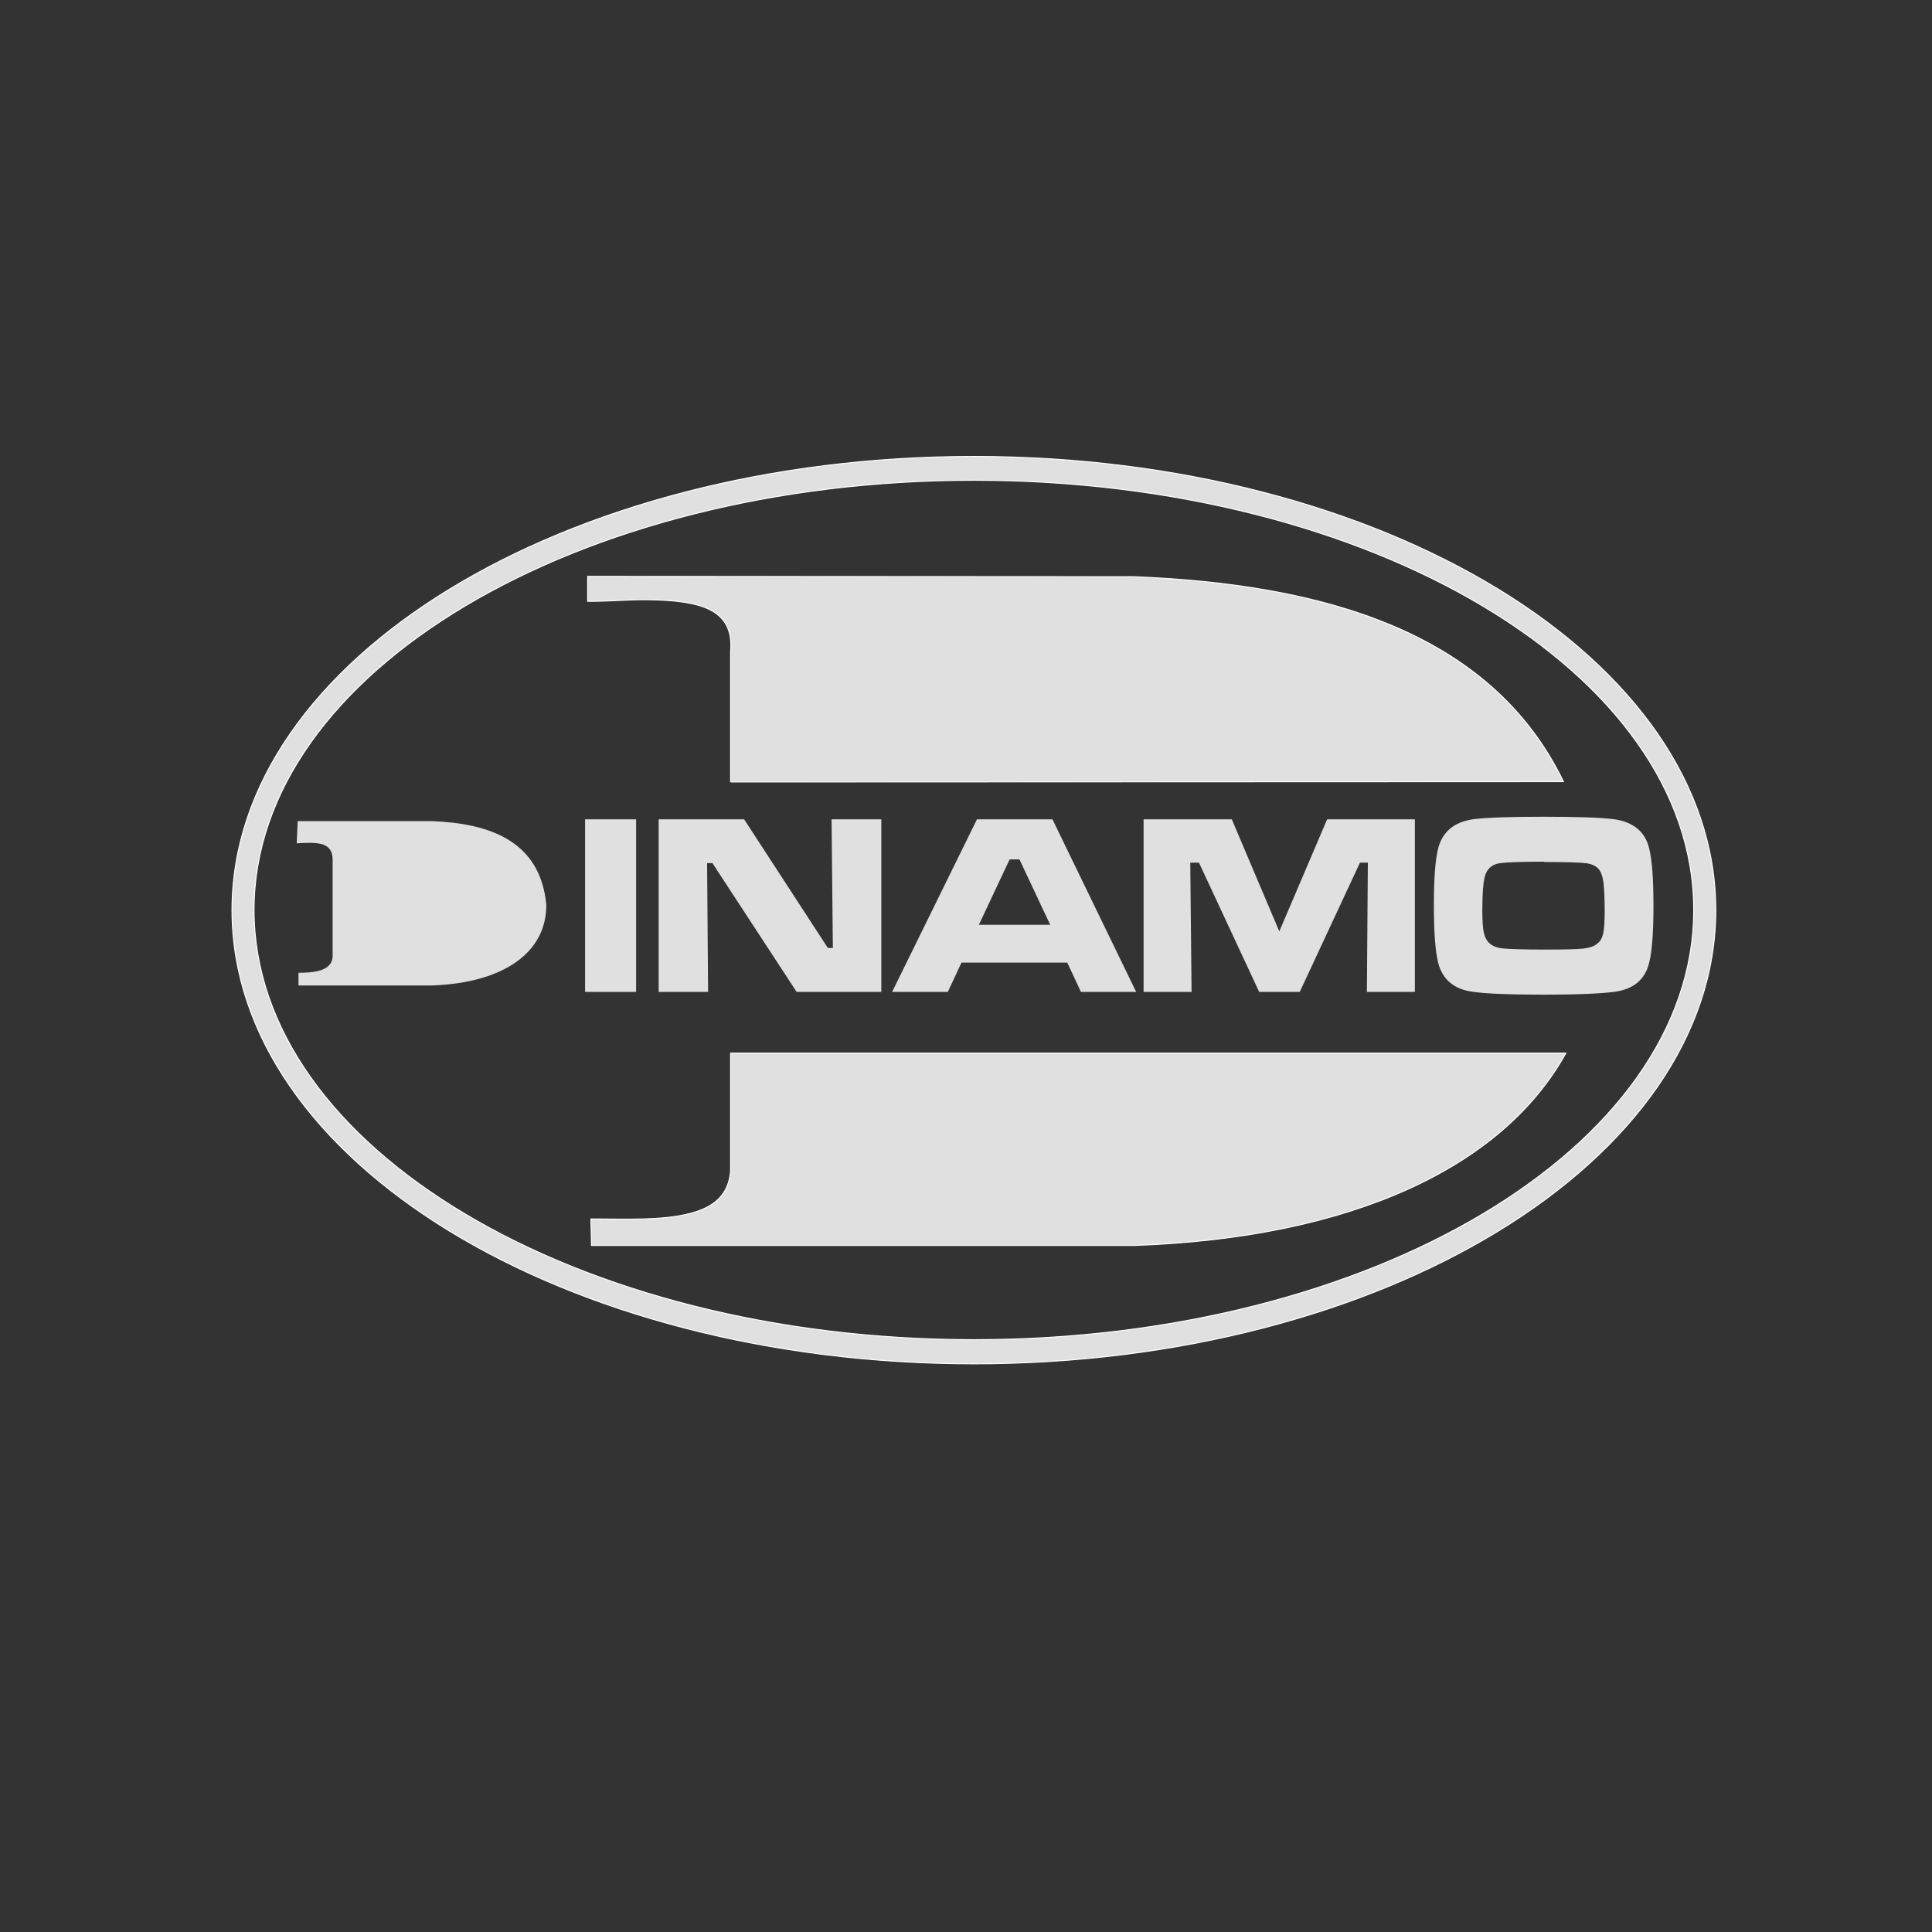 <?xml version="1.0" encoding="UTF-8"?>
<svg id="Capa_1" xmlns="http://www.w3.org/2000/svg" version="1.1" viewBox="0 0 1200 1200">
  <rect x="0" y="0" width="1200" height="1200" fill="#333333" stroke="none"/>
  <!-- Generator: Adobe Illustrator 29.0.0, SVG Export Plug-In . SVG Version: 2.1.0 Build 186)  -->
  <defs>
    <style>
      .st0 {
        display: none;
        fill: #1d1d1b;
        stroke: #1d1d1b;
      }

      .st0, .st1, .st2 {
        fill-rule: evenodd;
      }

      .st0, .st2 {
        stroke-miterlimit: 22.9;
        stroke-width: .6px;
      }

      .st1, .st2 {
        fill: #e0e0e0;
      }

      .st2 {
        stroke: #fff;
      }
    </style>
  </defs>
  <polygon class="st0" points="101.3 174.3 1096.9 174.3 1096.9 1026.3 101.3 1026.3 101.3 174.3 101.3 174.3"/>
  <polygon class="st1" points="363.4 508.9 395.1 508.9 395.1 616.1 363.4 616.1 363.4 508.9 363.4 508.9"/>
  <path class="st1" d="M206.6,594v-60.1c-.1-10.9-9.2-10.9-22.3-10.1l.6-13.8h83.3c36,1.4,67.2,12.3,71.1,51.7.4,29.2-25.5,48.8-71.1,50.4h-82.8v-7.9c9.1,0,20.9-.9,21.2-10.2h0Z"/>
  <polygon class="st1" points="409.1 508.9 462.2 508.9 514.2 588.8 517.3 588.8 516.5 508.9 547.4 508.9 547.4 616.1 494.8 616.1 442.5 536.1 439.2 536.1 439.8 616.1 409.1 616.1 409.1 508.9 409.1 508.9"/>
  <path class="st1" d="M671.4,616.1l-8.5-18.2h-65.7l-8.5,18.2h-34.6l52.7-107.2h46.9l52,107.2h-34.4ZM652.3,574.4l-19.1-40.6h-6.1l-19.1,40.6h44.3Z"/>
  <polygon class="st1" points="710.3 508.9 765.1 508.9 794.6 578.5 824.3 508.9 878.8 508.9 878.8 616.1 849 616.1 849.6 535.8 844.7 535.8 807.3 616.1 782.1 616.1 744.7 535.8 739.3 535.8 740.1 616.1 710.3 616.1 710.3 508.9 710.3 508.9"/>
  <path class="st1" d="M958.8,507.3c21.5,0,36.2.5,44.2,1.6,11.6,1.8,18.8,7.7,21.3,17.9,1.8,7.1,2.7,19,2.7,35.6,0,16.9-.9,28.8-2.7,35.7-2.5,10.3-9.7,16.3-21.3,17.9-8,1.1-22.6,1.8-43.9,1.8s-36.5-.6-44.5-1.8c-11.6-1.6-18.6-7.6-21.3-17.9-1.8-6.9-2.7-19.2-2.7-36.2,0-16.4.9-28.2,2.7-35.1,2.7-10.1,9.7-16.1,21.3-17.9,8.1-1.1,22.8-1.6,44.2-1.6h0ZM958.9,535.2c-16.1,0-25.8.5-29.1,1.3-3.7,1.1-6.1,3.4-7.3,7.1-1.2,3.7-1.8,10.9-1.8,21.7,0,6.6.3,11.3,1,14.2,1.2,5.5,4.8,8.7,10.9,9.5,4.6.5,13.3.8,26.4.8s20.3-.2,24.3-.6c4-.5,7-1.4,8.9-3.2,1.8-1.3,3-3.5,3.6-6.4.6-2.9.9-7.4.9-14s-.3-13.4-.7-16.9c-.4-3.7-1.3-6.4-2.5-8.2-1.6-2.4-4.3-3.7-8-4.3-3.6-.5-12.5-.8-26.5-.8h0Z"/>
  <path class="st2" d="M453.8,485.7v-81.2c2.2-26.4-19-31.5-51.4-32-11.2-.2-24.1,1.1-37.4,1v-15.5l339.1.2c117,4.6,221.7,33.7,267,127.3,0,0,0,0,0,0l-517.3.2h0Z"/>
  <path class="st2" d="M604.9,283.5c254.5,0,460.8,126.1,460.8,281.8s-206.3,281.8-460.8,281.8-460.8-126.1-460.8-281.8,206.3-281.8,460.8-281.8h0ZM604.9,298.3c246.9,0,447.1,119.5,447.1,266.9s-200.2,266.9-447.1,266.9-447.1-119.5-447.1-266.9,200.2-266.9,447.1-266.9h0Z"/>
  <path class="st2" d="M453.8,725.7v-71.6h518.8c-39,70.4-132.1,114.8-268.5,119.5h-336.7l-.4-16.5c20.6,0,44.1,1.2,61.6-3.4,14.3-3.7,24.6-11.1,25.3-28.1h0Z"/>
</svg>